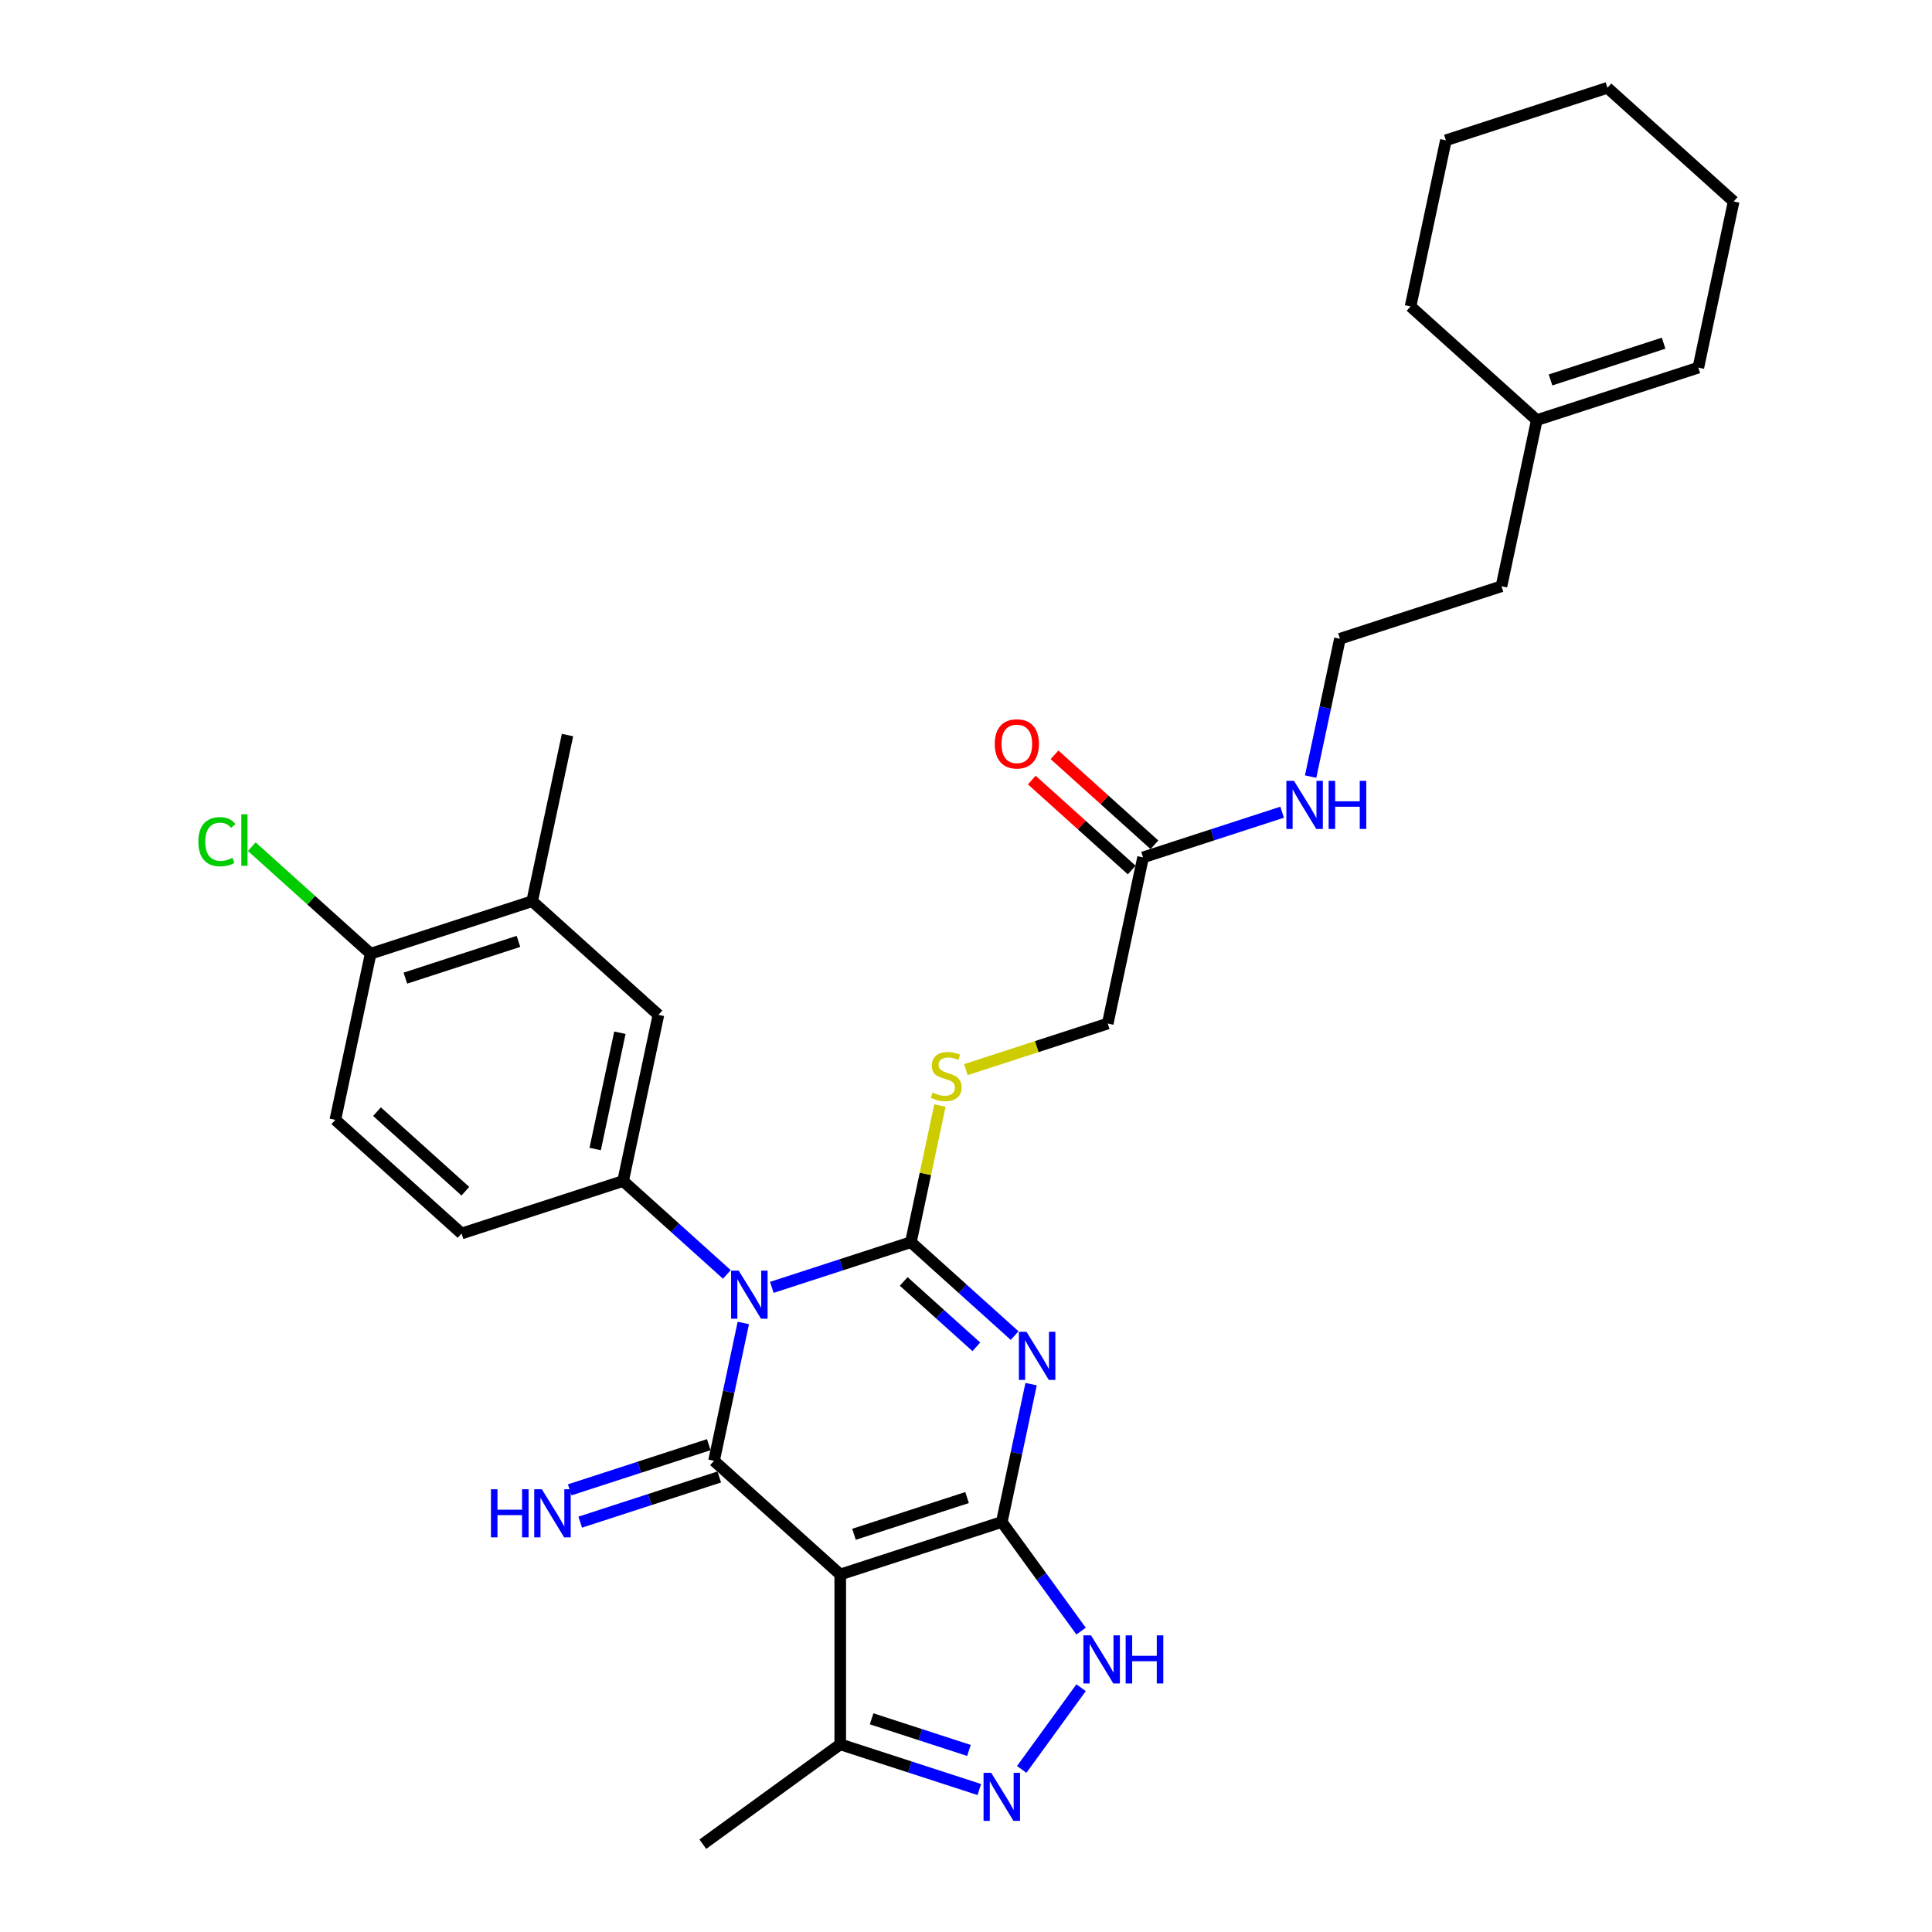 <?xml version='1.0' encoding='iso-8859-1'?>
<svg version='1.1' baseProfile='full'
              xmlns='http://www.w3.org/2000/svg'
                      xmlns:rdkit='http://www.rdkit.org/xml'
                      xmlns:xlink='http://www.w3.org/1999/xlink'
                  xml:space='preserve'
width='1000px' height='1000px' viewBox='0 0 1000 1000'>
<!-- END OF HEADER -->
<rect style='opacity:1.0;fill:#FFFFFF;stroke:none' width='1000' height='1000' x='0' y='0'> </rect>
<path class='bond-0' d='M 399.496,666.337 L 435.484,654.644' style='fill:none;fill-rule:evenodd;stroke:#0000FF;stroke-width:6px;stroke-linecap:butt;stroke-linejoin:miter;stroke-opacity:1' />
<path class='bond-0' d='M 435.484,654.644 L 471.472,642.951' style='fill:none;fill-rule:evenodd;stroke:#000000;stroke-width:6px;stroke-linecap:butt;stroke-linejoin:miter;stroke-opacity:1' />
<path class='bond-3' d='M 384.742,684.767 L 377.159,720.443' style='fill:none;fill-rule:evenodd;stroke:#0000FF;stroke-width:6px;stroke-linecap:butt;stroke-linejoin:miter;stroke-opacity:1' />
<path class='bond-3' d='M 377.159,720.443 L 369.576,756.118' style='fill:none;fill-rule:evenodd;stroke:#000000;stroke-width:6px;stroke-linecap:butt;stroke-linejoin:miter;stroke-opacity:1' />
<path class='bond-6' d='M 376.215,659.639 L 349.367,635.464' style='fill:none;fill-rule:evenodd;stroke:#0000FF;stroke-width:6px;stroke-linecap:butt;stroke-linejoin:miter;stroke-opacity:1' />
<path class='bond-6' d='M 349.367,635.464 L 322.519,611.29' style='fill:none;fill-rule:evenodd;stroke:#000000;stroke-width:6px;stroke-linecap:butt;stroke-linejoin:miter;stroke-opacity:1' />
<path class='bond-1' d='M 471.472,642.951 L 498.321,667.125' style='fill:none;fill-rule:evenodd;stroke:#000000;stroke-width:6px;stroke-linecap:butt;stroke-linejoin:miter;stroke-opacity:1' />
<path class='bond-1' d='M 498.321,667.125 L 525.169,691.3' style='fill:none;fill-rule:evenodd;stroke:#0000FF;stroke-width:6px;stroke-linecap:butt;stroke-linejoin:miter;stroke-opacity:1' />
<path class='bond-1' d='M 467.761,663.271 L 486.555,680.193' style='fill:none;fill-rule:evenodd;stroke:#000000;stroke-width:6px;stroke-linecap:butt;stroke-linejoin:miter;stroke-opacity:1' />
<path class='bond-1' d='M 486.555,680.193 L 505.348,697.115' style='fill:none;fill-rule:evenodd;stroke:#0000FF;stroke-width:6px;stroke-linecap:butt;stroke-linejoin:miter;stroke-opacity:1' />
<path class='bond-9' d='M 471.472,642.951 L 478.988,607.592' style='fill:none;fill-rule:evenodd;stroke:#000000;stroke-width:6px;stroke-linecap:butt;stroke-linejoin:miter;stroke-opacity:1' />
<path class='bond-9' d='M 478.988,607.592 L 486.504,572.233' style='fill:none;fill-rule:evenodd;stroke:#CCCC00;stroke-width:6px;stroke-linecap:butt;stroke-linejoin:miter;stroke-opacity:1' />
<path class='bond-31' d='M 533.696,716.428 L 526.113,752.104' style='fill:none;fill-rule:evenodd;stroke:#0000FF;stroke-width:6px;stroke-linecap:butt;stroke-linejoin:miter;stroke-opacity:1' />
<path class='bond-31' d='M 526.113,752.104 L 518.53,787.779' style='fill:none;fill-rule:evenodd;stroke:#000000;stroke-width:6px;stroke-linecap:butt;stroke-linejoin:miter;stroke-opacity:1' />
<path class='bond-2' d='M 518.53,787.779 L 434.913,814.948' style='fill:none;fill-rule:evenodd;stroke:#000000;stroke-width:6px;stroke-linecap:butt;stroke-linejoin:miter;stroke-opacity:1' />
<path class='bond-2' d='M 500.554,775.131 L 442.022,794.149' style='fill:none;fill-rule:evenodd;stroke:#000000;stroke-width:6px;stroke-linecap:butt;stroke-linejoin:miter;stroke-opacity:1' />
<path class='bond-5' d='M 518.53,787.779 L 539.048,816.02' style='fill:none;fill-rule:evenodd;stroke:#000000;stroke-width:6px;stroke-linecap:butt;stroke-linejoin:miter;stroke-opacity:1' />
<path class='bond-5' d='M 539.048,816.02 L 559.566,844.26' style='fill:none;fill-rule:evenodd;stroke:#0000FF;stroke-width:6px;stroke-linecap:butt;stroke-linejoin:miter;stroke-opacity:1' />
<path class='bond-4' d='M 369.576,756.118 L 434.913,814.948' style='fill:none;fill-rule:evenodd;stroke:#000000;stroke-width:6px;stroke-linecap:butt;stroke-linejoin:miter;stroke-opacity:1' />
<path class='bond-10' d='M 366.859,747.756 L 330.871,759.45' style='fill:none;fill-rule:evenodd;stroke:#000000;stroke-width:6px;stroke-linecap:butt;stroke-linejoin:miter;stroke-opacity:1' />
<path class='bond-10' d='M 330.871,759.45 L 294.883,771.143' style='fill:none;fill-rule:evenodd;stroke:#0000FF;stroke-width:6px;stroke-linecap:butt;stroke-linejoin:miter;stroke-opacity:1' />
<path class='bond-10' d='M 372.293,764.48 L 336.305,776.173' style='fill:none;fill-rule:evenodd;stroke:#000000;stroke-width:6px;stroke-linecap:butt;stroke-linejoin:miter;stroke-opacity:1' />
<path class='bond-10' d='M 336.305,776.173 L 300.317,787.866' style='fill:none;fill-rule:evenodd;stroke:#0000FF;stroke-width:6px;stroke-linecap:butt;stroke-linejoin:miter;stroke-opacity:1' />
<path class='bond-8' d='M 434.913,814.948 L 434.913,902.868' style='fill:none;fill-rule:evenodd;stroke:#000000;stroke-width:6px;stroke-linecap:butt;stroke-linejoin:miter;stroke-opacity:1' />
<path class='bond-33' d='M 559.566,873.555 L 528.843,915.841' style='fill:none;fill-rule:evenodd;stroke:#0000FF;stroke-width:6px;stroke-linecap:butt;stroke-linejoin:miter;stroke-opacity:1' />
<path class='bond-11' d='M 322.519,611.29 L 340.798,525.292' style='fill:none;fill-rule:evenodd;stroke:#000000;stroke-width:6px;stroke-linecap:butt;stroke-linejoin:miter;stroke-opacity:1' />
<path class='bond-11' d='M 308.061,594.734 L 320.857,534.535' style='fill:none;fill-rule:evenodd;stroke:#000000;stroke-width:6px;stroke-linecap:butt;stroke-linejoin:miter;stroke-opacity:1' />
<path class='bond-14' d='M 322.519,611.29 L 238.902,638.459' style='fill:none;fill-rule:evenodd;stroke:#000000;stroke-width:6px;stroke-linecap:butt;stroke-linejoin:miter;stroke-opacity:1' />
<path class='bond-7' d='M 506.889,926.254 L 470.901,914.561' style='fill:none;fill-rule:evenodd;stroke:#0000FF;stroke-width:6px;stroke-linecap:butt;stroke-linejoin:miter;stroke-opacity:1' />
<path class='bond-7' d='M 470.901,914.561 L 434.913,902.868' style='fill:none;fill-rule:evenodd;stroke:#000000;stroke-width:6px;stroke-linecap:butt;stroke-linejoin:miter;stroke-opacity:1' />
<path class='bond-7' d='M 501.527,906.023 L 476.335,897.837' style='fill:none;fill-rule:evenodd;stroke:#0000FF;stroke-width:6px;stroke-linecap:butt;stroke-linejoin:miter;stroke-opacity:1' />
<path class='bond-7' d='M 476.335,897.837 L 451.143,889.652' style='fill:none;fill-rule:evenodd;stroke:#000000;stroke-width:6px;stroke-linecap:butt;stroke-linejoin:miter;stroke-opacity:1' />
<path class='bond-25' d='M 434.913,902.868 L 363.785,954.545' style='fill:none;fill-rule:evenodd;stroke:#000000;stroke-width:6px;stroke-linecap:butt;stroke-linejoin:miter;stroke-opacity:1' />
<path class='bond-19' d='M 499.933,553.645 L 536.651,541.714' style='fill:none;fill-rule:evenodd;stroke:#CCCC00;stroke-width:6px;stroke-linecap:butt;stroke-linejoin:miter;stroke-opacity:1' />
<path class='bond-19' d='M 536.651,541.714 L 573.368,529.784' style='fill:none;fill-rule:evenodd;stroke:#000000;stroke-width:6px;stroke-linecap:butt;stroke-linejoin:miter;stroke-opacity:1' />
<path class='bond-12' d='M 340.798,525.292 L 275.461,466.462' style='fill:none;fill-rule:evenodd;stroke:#000000;stroke-width:6px;stroke-linecap:butt;stroke-linejoin:miter;stroke-opacity:1' />
<path class='bond-26' d='M 275.461,466.462 L 293.741,380.463' style='fill:none;fill-rule:evenodd;stroke:#000000;stroke-width:6px;stroke-linecap:butt;stroke-linejoin:miter;stroke-opacity:1' />
<path class='bond-32' d='M 275.461,466.462 L 191.845,493.631' style='fill:none;fill-rule:evenodd;stroke:#000000;stroke-width:6px;stroke-linecap:butt;stroke-linejoin:miter;stroke-opacity:1' />
<path class='bond-32' d='M 268.352,487.26 L 209.821,506.279' style='fill:none;fill-rule:evenodd;stroke:#000000;stroke-width:6px;stroke-linecap:butt;stroke-linejoin:miter;stroke-opacity:1' />
<path class='bond-13' d='M 591.648,443.786 L 573.368,529.784' style='fill:none;fill-rule:evenodd;stroke:#000000;stroke-width:6px;stroke-linecap:butt;stroke-linejoin:miter;stroke-opacity:1' />
<path class='bond-17' d='M 597.531,437.252 L 571.676,413.972' style='fill:none;fill-rule:evenodd;stroke:#000000;stroke-width:6px;stroke-linecap:butt;stroke-linejoin:miter;stroke-opacity:1' />
<path class='bond-17' d='M 571.676,413.972 L 545.821,390.692' style='fill:none;fill-rule:evenodd;stroke:#FF0000;stroke-width:6px;stroke-linecap:butt;stroke-linejoin:miter;stroke-opacity:1' />
<path class='bond-17' d='M 585.765,450.319 L 559.91,427.04' style='fill:none;fill-rule:evenodd;stroke:#000000;stroke-width:6px;stroke-linecap:butt;stroke-linejoin:miter;stroke-opacity:1' />
<path class='bond-17' d='M 559.91,427.04 L 534.055,403.76' style='fill:none;fill-rule:evenodd;stroke:#FF0000;stroke-width:6px;stroke-linecap:butt;stroke-linejoin:miter;stroke-opacity:1' />
<path class='bond-21' d='M 591.648,443.786 L 627.636,432.092' style='fill:none;fill-rule:evenodd;stroke:#000000;stroke-width:6px;stroke-linecap:butt;stroke-linejoin:miter;stroke-opacity:1' />
<path class='bond-21' d='M 627.636,432.092 L 663.624,420.399' style='fill:none;fill-rule:evenodd;stroke:#0000FF;stroke-width:6px;stroke-linecap:butt;stroke-linejoin:miter;stroke-opacity:1' />
<path class='bond-18' d='M 238.902,638.459 L 173.565,579.629' style='fill:none;fill-rule:evenodd;stroke:#000000;stroke-width:6px;stroke-linecap:butt;stroke-linejoin:miter;stroke-opacity:1' />
<path class='bond-18' d='M 240.868,616.567 L 195.132,575.386' style='fill:none;fill-rule:evenodd;stroke:#000000;stroke-width:6px;stroke-linecap:butt;stroke-linejoin:miter;stroke-opacity:1' />
<path class='bond-15' d='M 191.845,493.631 L 173.565,579.629' style='fill:none;fill-rule:evenodd;stroke:#000000;stroke-width:6px;stroke-linecap:butt;stroke-linejoin:miter;stroke-opacity:1' />
<path class='bond-22' d='M 191.845,493.631 L 161.084,465.933' style='fill:none;fill-rule:evenodd;stroke:#000000;stroke-width:6px;stroke-linecap:butt;stroke-linejoin:miter;stroke-opacity:1' />
<path class='bond-22' d='M 161.084,465.933 L 130.323,438.236' style='fill:none;fill-rule:evenodd;stroke:#00CC00;stroke-width:6px;stroke-linecap:butt;stroke-linejoin:miter;stroke-opacity:1' />
<path class='bond-16' d='M 795.44,217.451 L 777.161,303.45' style='fill:none;fill-rule:evenodd;stroke:#000000;stroke-width:6px;stroke-linecap:butt;stroke-linejoin:miter;stroke-opacity:1' />
<path class='bond-20' d='M 795.44,217.451 L 879.057,190.283' style='fill:none;fill-rule:evenodd;stroke:#000000;stroke-width:6px;stroke-linecap:butt;stroke-linejoin:miter;stroke-opacity:1' />
<path class='bond-20' d='M 802.549,196.653 L 861.081,177.635' style='fill:none;fill-rule:evenodd;stroke:#000000;stroke-width:6px;stroke-linecap:butt;stroke-linejoin:miter;stroke-opacity:1' />
<path class='bond-27' d='M 795.44,217.451 L 730.103,158.622' style='fill:none;fill-rule:evenodd;stroke:#000000;stroke-width:6px;stroke-linecap:butt;stroke-linejoin:miter;stroke-opacity:1' />
<path class='bond-28' d='M 879.057,190.283 L 897.336,104.284' style='fill:none;fill-rule:evenodd;stroke:#000000;stroke-width:6px;stroke-linecap:butt;stroke-linejoin:miter;stroke-opacity:1' />
<path class='bond-23' d='M 678.378,401.969 L 685.961,366.294' style='fill:none;fill-rule:evenodd;stroke:#0000FF;stroke-width:6px;stroke-linecap:butt;stroke-linejoin:miter;stroke-opacity:1' />
<path class='bond-23' d='M 685.961,366.294 L 693.544,330.618' style='fill:none;fill-rule:evenodd;stroke:#000000;stroke-width:6px;stroke-linecap:butt;stroke-linejoin:miter;stroke-opacity:1' />
<path class='bond-24' d='M 693.544,330.618 L 777.161,303.45' style='fill:none;fill-rule:evenodd;stroke:#000000;stroke-width:6px;stroke-linecap:butt;stroke-linejoin:miter;stroke-opacity:1' />
<path class='bond-29' d='M 730.103,158.622 L 748.383,72.623' style='fill:none;fill-rule:evenodd;stroke:#000000;stroke-width:6px;stroke-linecap:butt;stroke-linejoin:miter;stroke-opacity:1' />
<path class='bond-34' d='M 897.336,104.284 L 831.999,45.455' style='fill:none;fill-rule:evenodd;stroke:#000000;stroke-width:6px;stroke-linecap:butt;stroke-linejoin:miter;stroke-opacity:1' />
<path class='bond-30' d='M 748.383,72.623 L 831.999,45.455' style='fill:none;fill-rule:evenodd;stroke:#000000;stroke-width:6px;stroke-linecap:butt;stroke-linejoin:miter;stroke-opacity:1' />
<path  class='atom-0' d='M 382.352 657.67
L 390.511 670.858
Q 391.32 672.159, 392.621 674.516
Q 393.922 676.872, 393.993 677.013
L 393.993 657.67
L 397.298 657.67
L 397.298 682.569
L 393.887 682.569
L 385.13 668.15
Q 384.11 666.462, 383.02 664.528
Q 381.965 662.594, 381.649 661.996
L 381.649 682.569
L 378.413 682.569
L 378.413 657.67
L 382.352 657.67
' fill='#0000FF'/>
<path  class='atom-2' d='M 531.306 689.331
L 539.465 702.519
Q 540.273 703.821, 541.575 706.177
Q 542.876 708.533, 542.946 708.674
L 542.946 689.331
L 546.252 689.331
L 546.252 714.23
L 542.841 714.23
L 534.084 699.811
Q 533.064 698.123, 531.974 696.189
Q 530.919 694.255, 530.602 693.657
L 530.602 714.23
L 527.367 714.23
L 527.367 689.331
L 531.306 689.331
' fill='#0000FF'/>
<path  class='atom-6' d='M 564.704 846.458
L 572.863 859.646
Q 573.672 860.947, 574.973 863.304
Q 576.274 865.66, 576.345 865.801
L 576.345 846.458
L 579.65 846.458
L 579.65 871.357
L 576.239 871.357
L 567.482 856.938
Q 566.462 855.25, 565.372 853.316
Q 564.317 851.382, 564.001 850.784
L 564.001 871.357
L 560.765 871.357
L 560.765 846.458
L 564.704 846.458
' fill='#0000FF'/>
<path  class='atom-6' d='M 582.64 846.458
L 586.016 846.458
L 586.016 857.044
L 598.746 857.044
L 598.746 846.458
L 602.123 846.458
L 602.123 871.357
L 598.746 871.357
L 598.746 859.857
L 586.016 859.857
L 586.016 871.357
L 582.64 871.357
L 582.64 846.458
' fill='#0000FF'/>
<path  class='atom-8' d='M 513.026 917.587
L 521.185 930.775
Q 521.994 932.076, 523.295 934.432
Q 524.596 936.788, 524.667 936.929
L 524.667 917.587
L 527.972 917.587
L 527.972 942.486
L 524.561 942.486
L 515.804 928.067
Q 514.784 926.379, 513.694 924.445
Q 512.639 922.51, 512.323 921.912
L 512.323 942.486
L 509.087 942.486
L 509.087 917.587
L 513.026 917.587
' fill='#0000FF'/>
<path  class='atom-10' d='M 482.718 565.498
Q 483 565.604, 484.16 566.096
Q 485.321 566.589, 486.587 566.905
Q 487.888 567.186, 489.154 567.186
Q 491.51 567.186, 492.882 566.061
Q 494.253 564.901, 494.253 562.896
Q 494.253 561.524, 493.55 560.68
Q 492.882 559.836, 491.827 559.379
Q 490.772 558.922, 489.013 558.395
Q 486.798 557.726, 485.461 557.093
Q 484.16 556.46, 483.211 555.124
Q 482.296 553.788, 482.296 551.537
Q 482.296 548.407, 484.406 546.473
Q 486.552 544.538, 490.772 544.538
Q 493.655 544.538, 496.926 545.91
L 496.117 548.618
Q 493.128 547.387, 490.877 547.387
Q 488.451 547.387, 487.114 548.407
Q 485.778 549.392, 485.813 551.115
Q 485.813 552.451, 486.481 553.26
Q 487.185 554.069, 488.169 554.526
Q 489.189 554.983, 490.877 555.511
Q 493.128 556.214, 494.464 556.917
Q 495.801 557.621, 496.75 559.063
Q 497.735 560.469, 497.735 562.896
Q 497.735 566.342, 495.414 568.206
Q 493.128 570.035, 489.295 570.035
Q 487.079 570.035, 485.391 569.543
Q 483.738 569.086, 481.769 568.277
L 482.718 565.498
' fill='#CCCC00'/>
<path  class='atom-11' d='M 254.115 770.837
L 257.491 770.837
L 257.491 781.423
L 270.222 781.423
L 270.222 770.837
L 273.598 770.837
L 273.598 795.736
L 270.222 795.736
L 270.222 784.236
L 257.491 784.236
L 257.491 795.736
L 254.115 795.736
L 254.115 770.837
' fill='#0000FF'/>
<path  class='atom-11' d='M 280.456 770.837
L 288.615 784.025
Q 289.424 785.327, 290.725 787.683
Q 292.026 790.039, 292.096 790.18
L 292.096 770.837
L 295.402 770.837
L 295.402 795.736
L 291.991 795.736
L 283.234 781.317
Q 282.214 779.629, 281.124 777.695
Q 280.069 775.761, 279.753 775.163
L 279.753 795.736
L 276.517 795.736
L 276.517 770.837
L 280.456 770.837
' fill='#0000FF'/>
<path  class='atom-18' d='M 514.881 385.026
Q 514.881 379.048, 517.835 375.707
Q 520.79 372.366, 526.311 372.366
Q 531.832 372.366, 534.786 375.707
Q 537.74 379.048, 537.74 385.026
Q 537.74 391.075, 534.751 394.521
Q 531.762 397.933, 526.311 397.933
Q 520.825 397.933, 517.835 394.521
Q 514.881 391.11, 514.881 385.026
M 526.311 395.119
Q 530.109 395.119, 532.149 392.587
Q 534.224 390.02, 534.224 385.026
Q 534.224 380.138, 532.149 377.676
Q 530.109 375.179, 526.311 375.179
Q 522.513 375.179, 520.438 377.641
Q 518.398 380.103, 518.398 385.026
Q 518.398 390.055, 520.438 392.587
Q 522.513 395.119, 526.311 395.119
' fill='#FF0000'/>
<path  class='atom-22' d='M 669.761 404.167
L 677.92 417.355
Q 678.729 418.657, 680.03 421.013
Q 681.331 423.369, 681.401 423.51
L 681.401 404.167
L 684.707 404.167
L 684.707 429.066
L 681.296 429.066
L 672.539 414.647
Q 671.519 412.959, 670.429 411.025
Q 669.374 409.091, 669.057 408.493
L 669.057 429.066
L 665.822 429.066
L 665.822 404.167
L 669.761 404.167
' fill='#0000FF'/>
<path  class='atom-22' d='M 687.696 404.167
L 691.072 404.167
L 691.072 414.753
L 703.803 414.753
L 703.803 404.167
L 707.179 404.167
L 707.179 429.066
L 703.803 429.066
L 703.803 417.566
L 691.072 417.566
L 691.072 429.066
L 687.696 429.066
L 687.696 404.167
' fill='#0000FF'/>
<path  class='atom-23' d='M 102.664 435.662
Q 102.664 429.473, 105.547 426.237
Q 108.466 422.967, 113.988 422.967
Q 119.122 422.967, 121.865 426.589
L 119.544 428.488
Q 117.54 425.851, 113.988 425.851
Q 110.225 425.851, 108.22 428.383
Q 106.251 430.88, 106.251 435.662
Q 106.251 440.586, 108.291 443.118
Q 110.365 445.65, 114.375 445.65
Q 117.118 445.65, 120.318 443.997
L 121.303 446.635
Q 120.001 447.479, 118.032 447.971
Q 116.063 448.463, 113.882 448.463
Q 108.466 448.463, 105.547 445.158
Q 102.664 441.852, 102.664 435.662
' fill='#00CC00'/>
<path  class='atom-23' d='M 124.89 421.455
L 128.125 421.455
L 128.125 448.147
L 124.89 448.147
L 124.89 421.455
' fill='#00CC00'/>
</svg>
